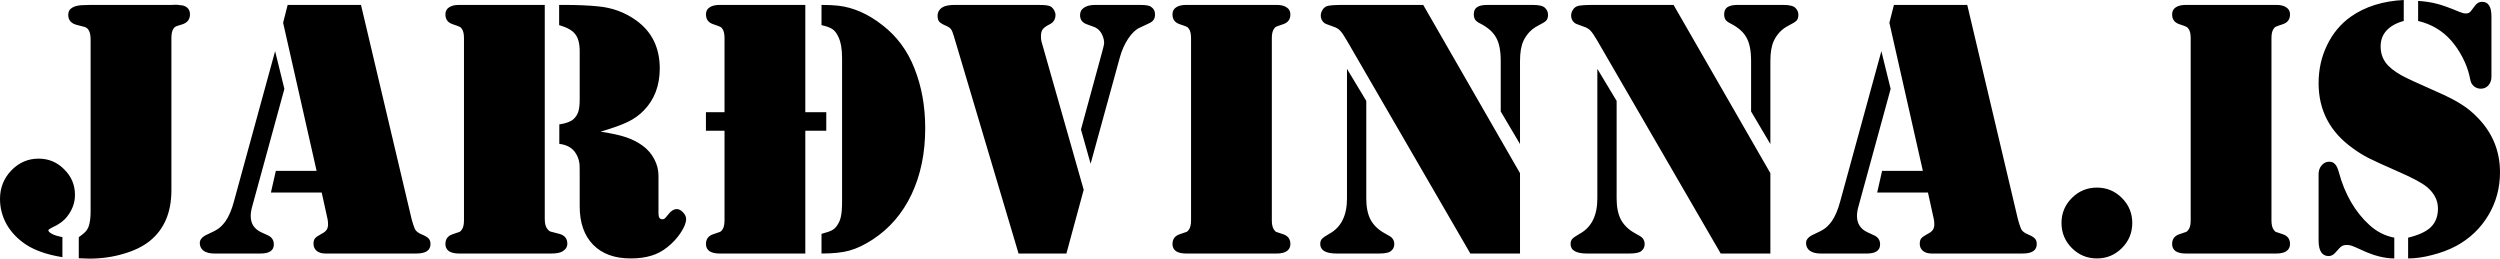 <svg width="100%" height="100%" viewBox="0 0 232 24" fill="none" xmlns="http://www.w3.org/2000/svg">
<path fill-rule="evenodd" clip-rule="evenodd" d="M223.068 0V1.944C222.37 2.135 221.835 2.434 221.464 2.839C221.104 3.234 220.923 3.724 220.923 4.31C220.923 4.873 221.075 5.369 221.379 5.797C221.683 6.214 222.179 6.614 222.865 6.997C223.338 7.256 224.407 7.752 226.073 8.485C227.086 8.924 227.869 9.324 228.42 9.685C228.983 10.034 229.512 10.473 230.008 11.003C231.336 12.4 232 14.062 232 15.989C232 17.442 231.64 18.772 230.919 19.977C230.199 21.183 229.208 22.13 227.948 22.817C227.272 23.177 226.529 23.459 225.719 23.662C224.92 23.876 224.171 23.983 223.473 23.983V22.056C224.452 21.82 225.156 21.493 225.584 21.076C226.023 20.648 226.242 20.073 226.242 19.352C226.242 18.597 225.905 17.932 225.229 17.358C224.779 16.986 223.923 16.524 222.663 15.972C221.278 15.363 220.327 14.93 219.809 14.67C219.302 14.411 218.813 14.107 218.34 13.758C216.224 12.248 215.166 10.237 215.166 7.724C215.166 6.439 215.43 5.256 215.959 4.175C216.488 3.082 217.226 2.203 218.171 1.538C219.488 0.614 221.12 0.101 223.068 0ZM224.402 1.944V0.085C225.077 0.13 225.662 0.22 226.158 0.355C226.653 0.479 227.357 0.732 228.268 1.115C228.494 1.206 228.679 1.251 228.826 1.251C229.039 1.251 229.197 1.177 229.298 1.031L229.67 0.541C229.85 0.293 230.069 0.169 230.328 0.169C230.632 0.169 230.852 0.282 230.987 0.507C231.133 0.721 231.206 1.065 231.206 1.538V7.115C231.206 7.442 231.111 7.713 230.919 7.927C230.739 8.13 230.503 8.231 230.21 8.231C229.985 8.231 229.777 8.158 229.585 8.011C229.484 7.921 229.4 7.814 229.332 7.69C229.276 7.555 229.22 7.335 229.163 7.031C229.039 6.479 228.826 5.91 228.522 5.324C228.218 4.738 227.863 4.214 227.458 3.752C226.647 2.839 225.629 2.237 224.402 1.944ZM219.893 20.89C220.558 21.499 221.323 21.887 222.19 22.056V23.983C221.267 23.983 220.248 23.718 219.134 23.189C218.717 22.997 218.43 22.873 218.272 22.817C218.115 22.761 217.963 22.732 217.817 22.732C217.591 22.732 217.423 22.772 217.31 22.851C217.197 22.918 217.017 23.099 216.77 23.392C216.567 23.639 216.348 23.763 216.111 23.763C215.481 23.763 215.166 23.279 215.166 22.31V16.158C215.166 15.842 215.256 15.578 215.436 15.363C215.616 15.138 215.841 15.02 216.111 15.008C216.359 14.997 216.55 15.07 216.685 15.228C216.832 15.375 216.955 15.639 217.057 16.023C217.316 16.991 217.687 17.899 218.171 18.744C218.666 19.589 219.241 20.304 219.893 20.89ZM210.809 23.527H203.279H202.84C202.434 23.527 202.119 23.453 201.894 23.307C201.68 23.149 201.573 22.93 201.573 22.648C201.573 22.186 201.798 21.882 202.249 21.735C202.62 21.611 202.834 21.538 202.89 21.515C202.958 21.482 203.025 21.414 203.093 21.313C203.228 21.132 203.296 20.845 203.296 20.451V3.532C203.296 3.138 203.228 2.851 203.093 2.67C203.025 2.569 202.958 2.507 202.89 2.485C202.834 2.451 202.62 2.372 202.249 2.248C201.798 2.101 201.573 1.797 201.573 1.335C201.573 1.054 201.68 0.839 201.894 0.693C202.119 0.535 202.434 0.456 202.84 0.456H203.279H210.809H211.248C211.654 0.456 211.963 0.535 212.177 0.693C212.402 0.839 212.515 1.054 212.515 1.335C212.515 1.797 212.29 2.101 211.839 2.248C211.468 2.372 211.248 2.451 211.181 2.485C211.125 2.507 211.063 2.569 210.995 2.67C210.86 2.851 210.792 3.138 210.792 3.532V20.451C210.792 20.845 210.86 21.132 210.995 21.313C211.063 21.414 211.125 21.482 211.181 21.515L211.839 21.735C212.29 21.882 212.515 22.186 212.515 22.648C212.515 22.93 212.402 23.149 212.177 23.307C211.963 23.453 211.654 23.527 211.248 23.527H210.809ZM196.913 18.372C196.271 17.73 195.5 17.409 194.6 17.409C193.688 17.409 192.911 17.73 192.27 18.372C191.628 19.014 191.307 19.786 191.307 20.687C191.307 21.6 191.628 22.378 192.27 23.02C192.911 23.662 193.688 23.983 194.6 23.983C195.5 23.983 196.271 23.662 196.913 23.02C197.555 22.378 197.875 21.6 197.875 20.687C197.875 19.786 197.555 19.014 196.913 18.372ZM175.756 0.456H182.561L187.255 20.316C187.345 20.665 187.446 20.975 187.559 21.245C187.66 21.459 187.885 21.634 188.234 21.769C188.527 21.893 188.729 22.017 188.842 22.141C188.954 22.265 189.011 22.434 189.011 22.648C189.011 23.234 188.572 23.527 187.694 23.527H179.268C178.93 23.527 178.66 23.448 178.458 23.29C178.255 23.121 178.154 22.901 178.154 22.631C178.154 22.406 178.199 22.237 178.289 22.124C178.379 22.011 178.581 21.87 178.897 21.701C179.122 21.589 179.279 21.465 179.369 21.33C179.459 21.194 179.505 21.025 179.505 20.823C179.505 20.631 179.488 20.462 179.454 20.316L178.914 17.865H174.203L174.659 15.854H178.441L175.334 2.113L175.756 0.456ZM174.591 4.749L175.452 8.248L172.463 19.166C172.373 19.482 172.328 19.775 172.328 20.045C172.328 20.755 172.66 21.262 173.325 21.566L173.916 21.837C174.287 22.006 174.473 22.287 174.473 22.682C174.473 23.245 174.062 23.527 173.24 23.527H168.951C168.535 23.527 168.203 23.442 167.955 23.273C167.719 23.093 167.601 22.851 167.601 22.547C167.601 22.22 167.848 21.949 168.344 21.735C168.805 21.532 169.143 21.352 169.357 21.194C169.582 21.025 169.796 20.8 169.998 20.518C170.313 20.056 170.572 19.442 170.775 18.676L174.591 4.749ZM164.291 16.073L155.308 0.456H147.913C147.068 0.456 146.551 0.496 146.359 0.575C146.19 0.642 146.055 0.761 145.954 0.93C145.853 1.087 145.802 1.262 145.802 1.454C145.802 1.634 145.853 1.797 145.954 1.944C146.055 2.09 146.19 2.192 146.359 2.248L147.001 2.485C147.249 2.563 147.451 2.687 147.609 2.856C147.766 3.025 147.969 3.324 148.217 3.752L159.682 23.527H164.291V16.073ZM150.023 9.363L148.233 6.389V18.422C148.233 20 147.693 21.087 146.613 21.684C146.252 21.887 146.016 22.051 145.903 22.175C145.802 22.287 145.751 22.445 145.751 22.648C145.751 23.234 146.264 23.527 147.288 23.527H151.188C151.751 23.527 152.123 23.453 152.303 23.307C152.517 23.138 152.624 22.924 152.624 22.665C152.624 22.327 152.477 22.073 152.185 21.904L151.678 21.617C151.104 21.29 150.682 20.873 150.412 20.366C150.153 19.859 150.023 19.211 150.023 18.422V9.363ZM162.501 10.344L164.291 13.369V5.662C164.291 4.873 164.398 4.248 164.612 3.786C164.916 3.155 165.366 2.687 165.963 2.383C166.368 2.18 166.621 2.023 166.723 1.91C166.835 1.786 166.891 1.606 166.891 1.369C166.891 1.121 166.796 0.907 166.604 0.727C166.424 0.546 166.047 0.456 165.473 0.456H161.252C160.813 0.456 160.492 0.53 160.289 0.676C160.098 0.811 160.002 1.031 160.002 1.335C160.002 1.538 160.047 1.707 160.137 1.842C160.227 1.966 160.391 2.085 160.627 2.197C161.325 2.558 161.809 2.992 162.079 3.499C162.361 3.994 162.501 4.715 162.501 5.662V10.344ZM132.075 0.456L141.057 16.073V23.527H136.448L124.983 3.752C124.735 3.324 124.533 3.025 124.375 2.856C124.217 2.687 124.015 2.563 123.767 2.485L123.125 2.248C122.957 2.192 122.822 2.09 122.72 1.944C122.619 1.797 122.568 1.634 122.568 1.454C122.568 1.262 122.619 1.087 122.72 0.93C122.822 0.761 122.957 0.642 123.125 0.575C123.317 0.496 123.835 0.456 124.679 0.456H132.075ZM125 6.389L126.79 9.363V18.422C126.79 19.211 126.919 19.859 127.178 20.366C127.448 20.873 127.87 21.29 128.444 21.617L128.951 21.904C129.243 22.073 129.39 22.327 129.39 22.665C129.39 22.924 129.283 23.138 129.069 23.307C128.889 23.453 128.517 23.527 127.955 23.527H124.054C123.03 23.527 122.518 23.234 122.518 22.648C122.518 22.445 122.568 22.287 122.67 22.175C122.782 22.051 123.019 21.887 123.379 21.684C124.459 21.087 125 20 125 18.422V6.389ZM141.057 13.369L139.268 10.344V5.662C139.268 4.715 139.127 3.994 138.845 3.499C138.575 2.992 138.091 2.558 137.393 2.197C137.157 2.085 136.994 1.966 136.904 1.842C136.814 1.707 136.769 1.538 136.769 1.335C136.769 1.031 136.864 0.811 137.056 0.676C137.258 0.53 137.579 0.456 138.018 0.456H142.239C142.813 0.456 143.19 0.546 143.371 0.727C143.562 0.907 143.658 1.121 143.658 1.369C143.658 1.606 143.601 1.786 143.489 1.91C143.387 2.023 143.134 2.18 142.729 2.383C142.132 2.687 141.682 3.155 141.378 3.786C141.164 4.248 141.057 4.873 141.057 5.662V13.369ZM110.512 23.527H118.043H118.482C118.887 23.527 119.197 23.453 119.411 23.307C119.636 23.149 119.748 22.93 119.748 22.648C119.748 22.186 119.523 21.882 119.073 21.735L118.415 21.515C118.358 21.482 118.296 21.414 118.229 21.313C118.094 21.132 118.026 20.845 118.026 20.451V3.532C118.026 3.138 118.094 2.851 118.229 2.67C118.296 2.569 118.358 2.507 118.415 2.485C118.482 2.451 118.702 2.372 119.073 2.248C119.523 2.101 119.748 1.797 119.748 1.335C119.748 1.054 119.636 0.839 119.411 0.693C119.197 0.535 118.887 0.456 118.482 0.456H118.043H110.512H110.073C109.668 0.456 109.353 0.535 109.128 0.693C108.914 0.839 108.807 1.054 108.807 1.335C108.807 1.797 109.032 2.101 109.482 2.248C109.854 2.372 110.068 2.451 110.124 2.485C110.192 2.507 110.259 2.569 110.327 2.67C110.462 2.851 110.529 3.138 110.529 3.532V20.451C110.529 20.845 110.462 21.132 110.327 21.313C110.259 21.414 110.192 21.482 110.124 21.515C110.068 21.538 109.854 21.611 109.482 21.735C109.032 21.882 108.807 22.186 108.807 22.648C108.807 22.93 108.914 23.149 109.128 23.307C109.353 23.453 109.668 23.527 110.073 23.527H110.512ZM100.567 17.611L98.963 23.527H94.522L88.511 3.33C88.421 3.025 88.337 2.823 88.258 2.721C88.179 2.608 88.055 2.513 87.886 2.434C87.526 2.287 87.29 2.152 87.177 2.028C87.065 1.904 87.008 1.718 87.008 1.47C87.008 1.132 87.16 0.868 87.464 0.676C87.701 0.53 88.089 0.456 88.629 0.456H96.143C96.616 0.456 96.937 0.468 97.106 0.49C97.286 0.513 97.432 0.558 97.545 0.625C97.657 0.704 97.753 0.817 97.832 0.963C97.91 1.11 97.95 1.251 97.95 1.386C97.95 1.803 97.753 2.101 97.359 2.282C97.066 2.428 96.864 2.58 96.751 2.738C96.65 2.885 96.599 3.099 96.599 3.38C96.599 3.561 96.616 3.718 96.65 3.854L100.567 17.611ZM101.209 15.194L100.314 12.017L102.256 4.901C102.379 4.451 102.447 4.175 102.458 4.073C102.481 3.825 102.424 3.549 102.289 3.245C102.109 2.851 101.828 2.592 101.445 2.468L100.888 2.265C100.449 2.118 100.229 1.831 100.229 1.403C100.229 1.099 100.353 0.868 100.601 0.71C100.849 0.541 101.192 0.456 101.631 0.456H105.768C106.285 0.456 106.623 0.507 106.781 0.608C107.051 0.777 107.186 1.02 107.186 1.335C107.186 1.549 107.141 1.718 107.051 1.842C106.972 1.966 106.82 2.079 106.595 2.18L105.734 2.586C105.374 2.755 105.025 3.093 104.687 3.6C104.361 4.096 104.107 4.665 103.927 5.307L101.209 15.194ZM74.733 10.412V0.456H67.219H66.78C66.375 0.456 66.06 0.535 65.835 0.693C65.621 0.839 65.514 1.054 65.514 1.335C65.514 1.797 65.739 2.101 66.189 2.248C66.561 2.372 66.775 2.451 66.831 2.485C66.898 2.507 66.966 2.569 67.034 2.67C67.169 2.851 67.236 3.138 67.236 3.532V10.412H65.51V12.132H67.236V20.451C67.236 20.845 67.169 21.132 67.034 21.313C66.966 21.414 66.898 21.482 66.831 21.515C66.775 21.538 66.561 21.611 66.189 21.735C65.739 21.882 65.514 22.186 65.514 22.648C65.514 22.93 65.621 23.149 65.835 23.307C66.06 23.453 66.375 23.527 66.78 23.527H67.219H74.733V12.132H76.678V10.412H74.733ZM78.144 5.358V18.693C78.144 19.29 78.11 19.747 78.043 20.062C77.986 20.366 77.874 20.642 77.705 20.89C77.57 21.104 77.406 21.262 77.215 21.363C77.035 21.465 76.709 21.578 76.236 21.701V23.527C77.305 23.527 78.166 23.437 78.819 23.256C79.483 23.076 80.198 22.738 80.964 22.242C82.54 21.217 83.75 19.814 84.594 18.034C85.438 16.242 85.86 14.197 85.86 11.899C85.86 9.87 85.528 8.023 84.864 6.355C84.222 4.71 83.237 3.375 81.909 2.349C80.57 1.29 79.185 0.682 77.755 0.524C77.339 0.479 76.832 0.456 76.236 0.456V2.332C76.697 2.434 77.035 2.558 77.249 2.704C77.463 2.851 77.643 3.082 77.789 3.397C78.026 3.882 78.144 4.535 78.144 5.358ZM50.554 0.456V20.316C50.554 20.755 50.638 21.07 50.807 21.262C50.897 21.375 50.981 21.448 51.06 21.482C51.139 21.504 51.398 21.572 51.837 21.684C52.377 21.808 52.648 22.118 52.648 22.614C52.648 22.907 52.501 23.144 52.208 23.324C51.995 23.459 51.64 23.527 51.145 23.527H50.571H43.04H42.601C42.196 23.527 41.88 23.453 41.655 23.307C41.441 23.149 41.334 22.93 41.334 22.648C41.334 22.186 41.56 21.882 42.01 21.735C42.381 21.611 42.595 21.538 42.651 21.515C42.719 21.482 42.787 21.414 42.854 21.313C42.989 21.132 43.057 20.845 43.057 20.451V3.532C43.057 3.138 42.989 2.851 42.854 2.67C42.787 2.569 42.719 2.507 42.651 2.485C42.595 2.451 42.381 2.372 42.01 2.248C41.56 2.101 41.334 1.797 41.334 1.335C41.334 1.054 41.441 0.839 41.655 0.693C41.88 0.535 42.196 0.456 42.601 0.456H43.04H50.554ZM55.737 12.22C56.773 12.377 57.567 12.552 58.118 12.744C58.681 12.935 59.188 13.194 59.638 13.521C60.111 13.87 60.471 14.287 60.718 14.772C60.977 15.256 61.107 15.769 61.107 16.31V19.808C61.107 20.169 61.225 20.349 61.461 20.349C61.551 20.349 61.625 20.327 61.681 20.282C61.748 20.225 61.839 20.124 61.951 19.977C62.233 19.594 62.52 19.403 62.812 19.403C63.004 19.403 63.195 19.504 63.386 19.707C63.578 19.91 63.673 20.113 63.673 20.316C63.673 20.665 63.505 21.093 63.167 21.6C62.84 22.096 62.429 22.541 61.934 22.935C61.473 23.307 60.972 23.572 60.431 23.73C59.891 23.899 59.255 23.983 58.523 23.983C57.038 23.983 55.878 23.561 55.045 22.715C54.212 21.859 53.796 20.67 53.796 19.149V16.31C53.796 15.679 53.79 15.313 53.779 15.211C53.722 14.761 53.565 14.372 53.306 14.045C52.98 13.651 52.512 13.42 51.904 13.352V11.544C52.512 11.454 52.946 11.296 53.205 11.07C53.43 10.868 53.582 10.637 53.661 10.377C53.751 10.118 53.796 9.735 53.796 9.228V4.749C53.796 4.039 53.655 3.51 53.373 3.161C53.103 2.811 52.608 2.535 51.888 2.332V0.456H52.327C53.576 0.456 54.64 0.501 55.518 0.592C56.824 0.715 57.989 1.144 59.013 1.876C60.488 2.924 61.225 4.417 61.225 6.355C61.225 7.944 60.73 9.245 59.739 10.259C59.323 10.687 58.833 11.037 58.27 11.307C57.719 11.578 56.874 11.882 55.737 12.22ZM33.5 0.456H26.695L26.273 2.113L29.38 15.854H25.598L25.142 17.865H29.853L30.393 20.316C30.427 20.462 30.444 20.631 30.444 20.823C30.444 21.025 30.399 21.194 30.309 21.33C30.218 21.465 30.061 21.589 29.836 21.701C29.521 21.87 29.318 22.011 29.228 22.124C29.138 22.237 29.093 22.406 29.093 22.631C29.093 22.901 29.194 23.121 29.397 23.29C29.599 23.448 29.87 23.527 30.207 23.527H38.633C39.511 23.527 39.95 23.234 39.95 22.648C39.95 22.434 39.894 22.265 39.781 22.141C39.669 22.017 39.466 21.893 39.173 21.769C38.824 21.634 38.599 21.459 38.498 21.245C38.385 20.975 38.284 20.665 38.194 20.316L33.5 0.456ZM26.391 8.248L25.53 4.749L21.714 18.676C21.512 19.442 21.253 20.056 20.937 20.518C20.735 20.8 20.521 21.025 20.296 21.194C20.082 21.352 19.744 21.532 19.283 21.735C18.787 21.949 18.54 22.22 18.54 22.547C18.54 22.851 18.658 23.093 18.894 23.273C19.142 23.442 19.474 23.527 19.89 23.527H24.179C25.001 23.527 25.412 23.245 25.412 22.682C25.412 22.287 25.226 22.006 24.855 21.837L24.264 21.566C23.6 21.262 23.267 20.755 23.267 20.045C23.267 19.775 23.313 19.482 23.403 19.166L26.391 8.248ZM8.409 19.656V3.668C8.409 2.969 8.206 2.575 7.801 2.485L7.142 2.315C6.602 2.18 6.332 1.87 6.332 1.386C6.332 1.082 6.456 0.856 6.703 0.71C6.962 0.552 7.339 0.473 7.835 0.473L8.392 0.456H15.906L16.362 0.439L16.969 0.507C17.408 0.631 17.628 0.907 17.628 1.335C17.628 1.786 17.403 2.09 16.953 2.248L16.412 2.417C16.075 2.53 15.906 2.901 15.906 3.532V17.662C15.906 19.724 15.23 21.296 13.88 22.378C13.238 22.884 12.422 23.279 11.431 23.561C10.441 23.854 9.394 24 8.291 24C8.099 24 7.773 23.989 7.311 23.966V22.006C7.39 21.949 7.446 21.91 7.48 21.887C7.705 21.718 7.863 21.583 7.953 21.482C8.054 21.369 8.139 21.234 8.206 21.076C8.341 20.704 8.409 20.231 8.409 19.656ZM5.792 22.006V23.865C4.384 23.639 3.259 23.251 2.415 22.699C1.649 22.192 1.052 21.572 0.625 20.839C0.208 20.096 0 19.301 0 18.456C0 17.431 0.349 16.552 1.047 15.82C1.756 15.087 2.6 14.721 3.58 14.721C4.514 14.721 5.308 15.053 5.96 15.718C6.625 16.372 6.957 17.161 6.957 18.084C6.957 18.806 6.715 19.476 6.231 20.096C5.904 20.513 5.431 20.856 4.812 21.127C4.61 21.228 4.503 21.307 4.491 21.363C4.48 21.42 4.525 21.493 4.626 21.583C4.739 21.662 4.874 21.735 5.032 21.803C5.201 21.87 5.454 21.938 5.792 22.006Z" fill="black"/>
</svg>

